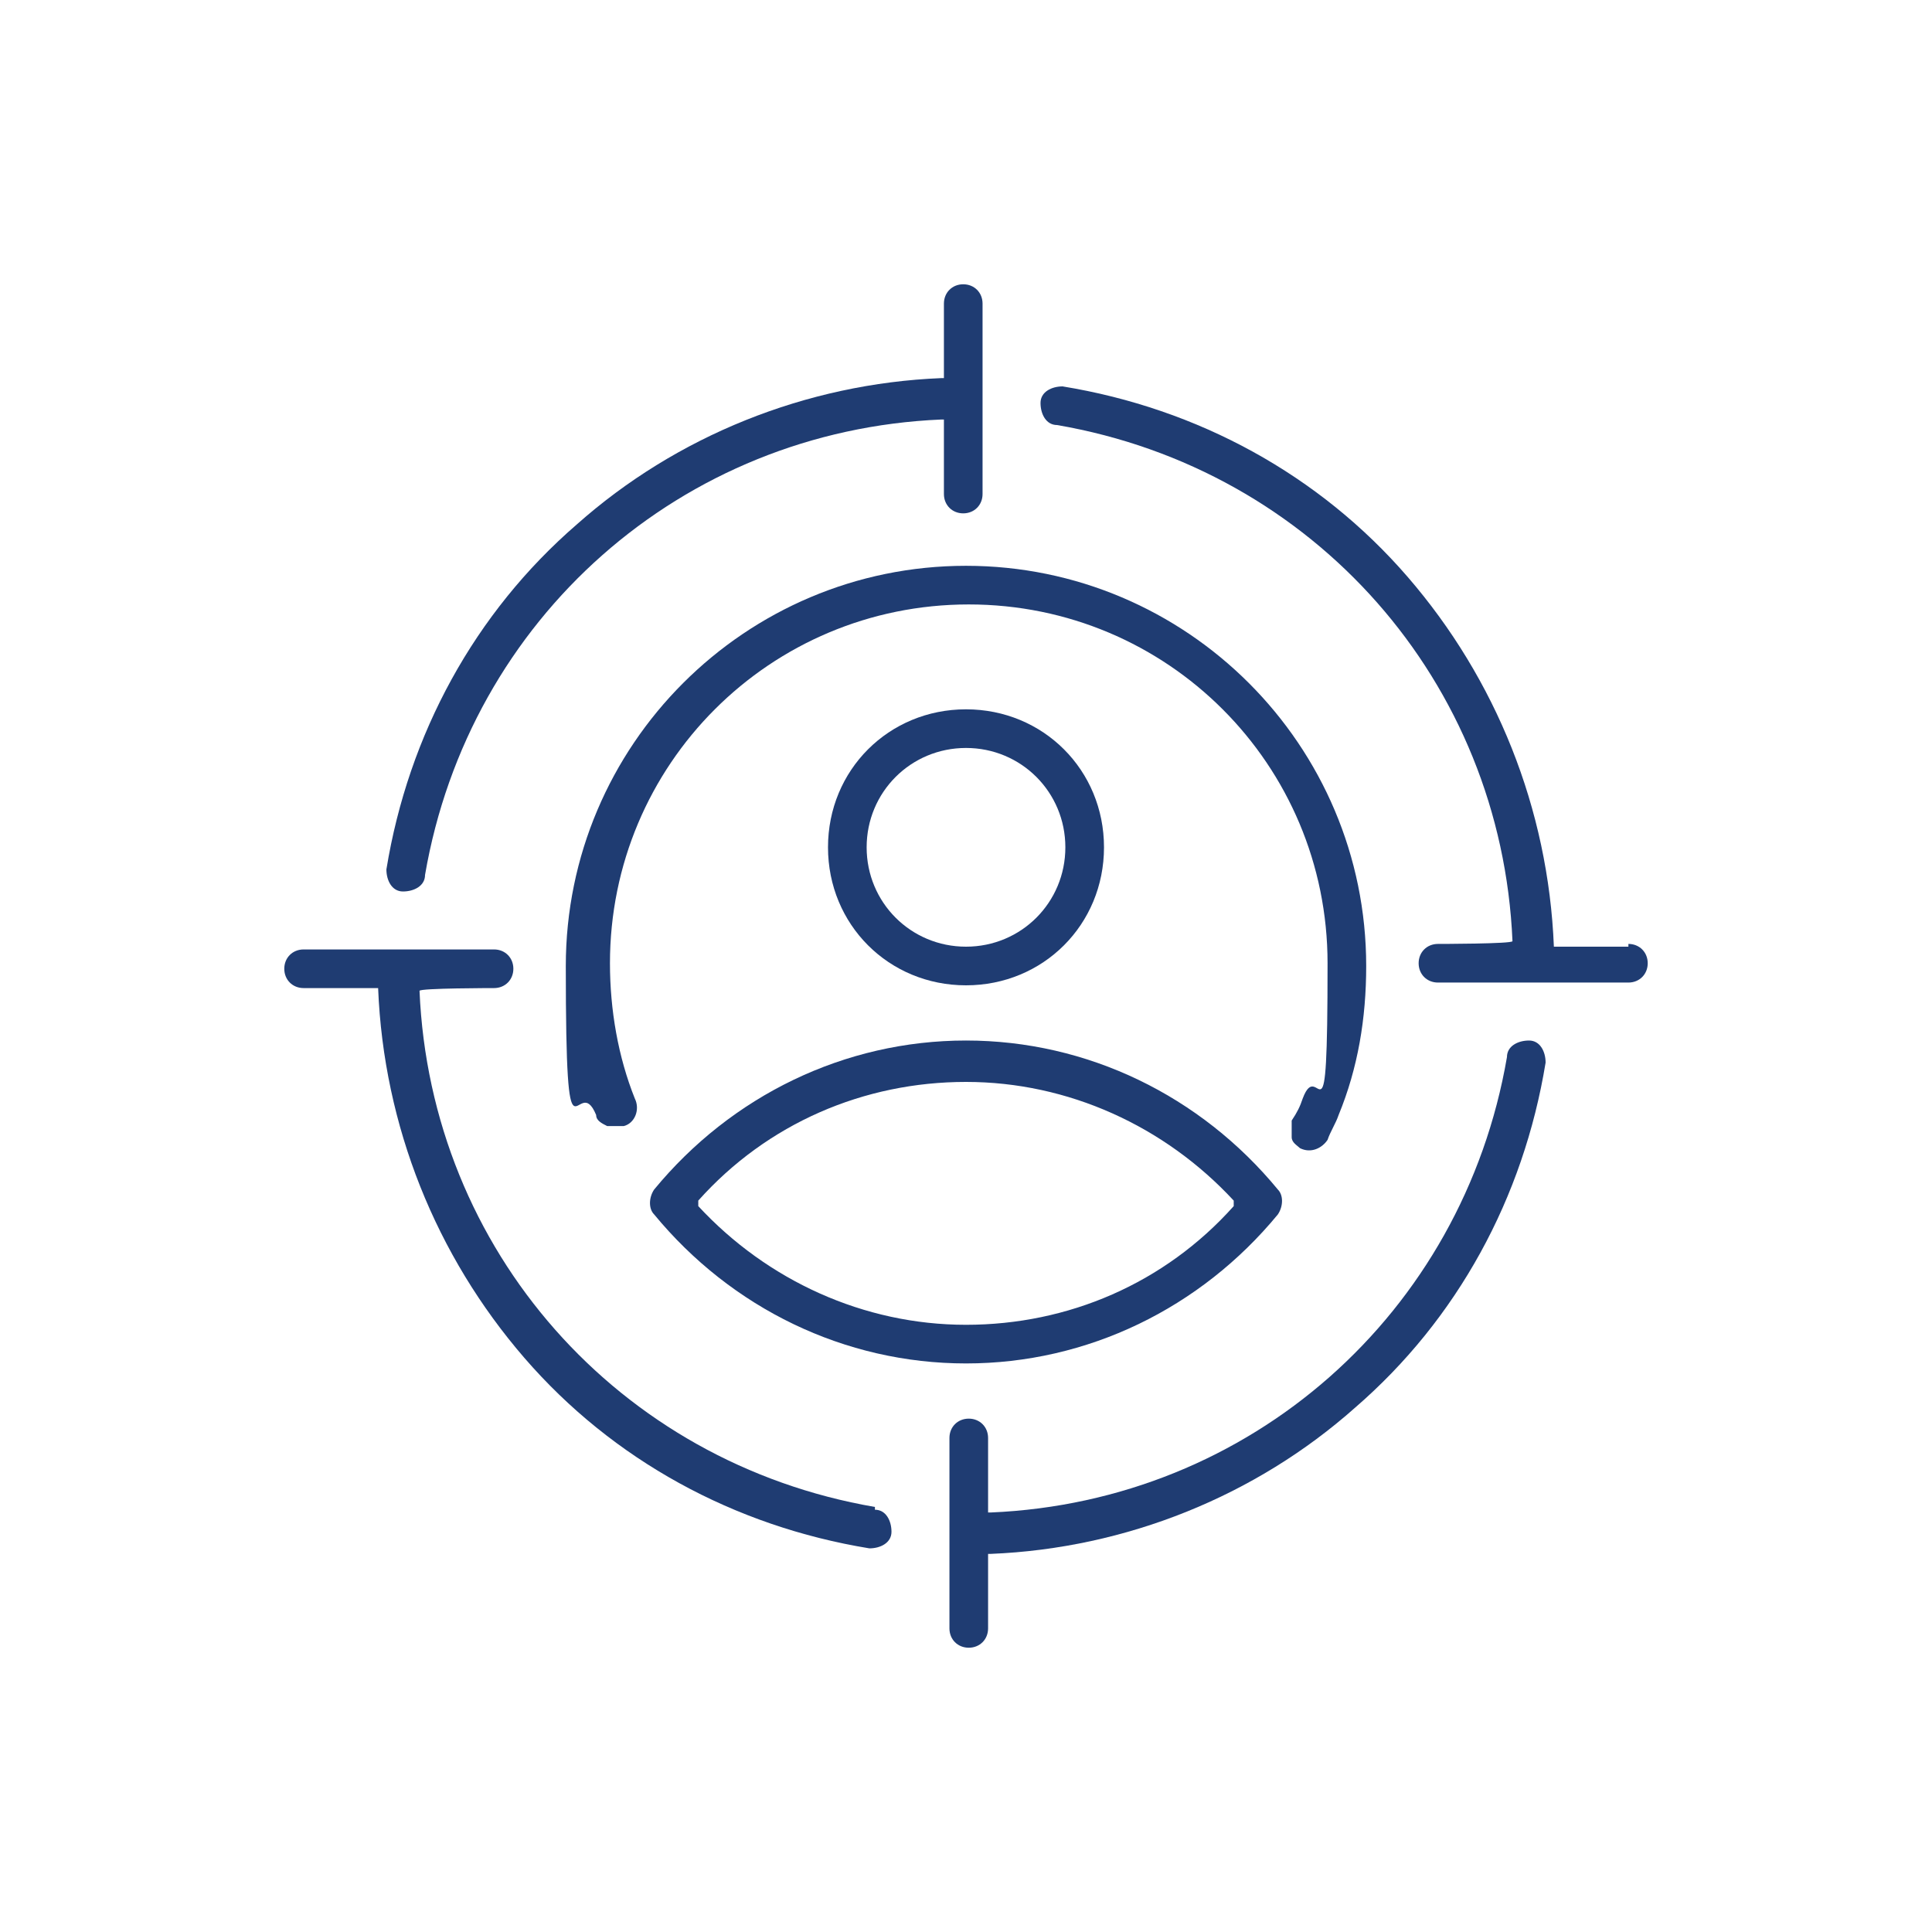<?xml version="1.0" encoding="UTF-8"?>
<svg xmlns="http://www.w3.org/2000/svg" version="1.1" viewBox="0 0 70 70">
  <defs>
    <style>
      .cls-1 {
        fill: #1f3c72;
      }
    </style>
  </defs>
  <!-- Generator: Adobe Illustrator 28.6.0, SVG Export Plug-In . SVG Version: 1.2.0 Build 709)  -->
  <g>
    <g id="target_audience">
      <path class="cls-1" d="M49.5,35c0-8-6.5-14.5-14.5-14.5s-14.5,6.5-14.5,14.5.4,3.7,1.1,5.4c0,.2.2.3.4.4.2,0,.4,0,.6,0,.4-.1.6-.6.4-1-.6-1.5-.9-3.2-.9-4.9,0-7.2,5.8-13,13-13s13,5.8,13,13-.3,3.3-.9,4.9c-.1.3-.2.5-.4.8,0,.2,0,.4,0,.6,0,.2.2.3.3.4h0c.4.2.8,0,1-.3.1-.3.3-.6.4-.9.7-1.7,1-3.5,1-5.4Z"/>
      <path class="cls-1" d="M23.7,44c2.8,3.4,6.9,5.4,11.3,5.4s8.5-2,11.3-5.4c.2-.3.2-.7,0-.9-2.8-3.4-6.9-5.4-11.3-5.4s-8.5,2-11.3,5.4c-.2.3-.2.7,0,.9ZM25.3,43.5c2.5-2.8,6-4.3,9.7-4.3s7.2,1.6,9.7,4.3h0c0,0,0,.2,0,.2-2.5,2.8-6,4.3-9.7,4.3s-7.2-1.6-9.7-4.3h0c0,0,0-.2,0-.2Z"/>
      <path class="cls-1" d="M40,30.7c0-2.8-2.2-5-5-5s-5,2.2-5,5,2.2,5,5,5,5-2.2,5-5ZM31.4,30.7c0-2,1.6-3.6,3.6-3.6s3.6,1.6,3.6,3.6-1.6,3.6-3.6,3.6-3.6-1.6-3.6-3.6Z"/>
      <path class="cls-1" d="M31.7,54.6c-9.3-1.6-16.1-9.3-16.5-18.7h0c0-.1,2.7-.1,2.7-.1.4,0,.7-.3.7-.7s-.3-.7-.7-.7h-6.9c-.4,0-.7.3-.7.7s.3.7.7.7h2.7c.2,5,2.1,9.7,5.3,13.4,3.2,3.7,7.6,6.1,12.5,6.9.4,0,.8-.2.8-.6,0-.4-.2-.8-.6-.8h0Z"/>
      <path class="cls-1" d="M59,34.3h-2.7c-.2-5-2.1-9.7-5.3-13.4-3.2-3.7-7.6-6.1-12.5-6.9-.4,0-.8.2-.8.6,0,.4.2.8.6.8,9.3,1.6,16.1,9.3,16.5,18.7h0c0,.1-2.7.1-2.7.1-.4,0-.7.3-.7.7s.3.7.7.7h6.9c.4,0,.7-.3.7-.7s-.3-.7-.7-.7h0Z"/>
      <path class="cls-1" d="M14.6,32.3h0c.4,0,.8-.2.8-.6,1.6-9.3,9.3-16.1,18.7-16.5h.1v2.7c0,.4.3.7.7.7s.7-.3.7-.7v-6.9c0-.4-.3-.7-.7-.7s-.7.3-.7.7v2.7h-.1c-4.9.2-9.6,2.1-13.2,5.3-3.7,3.2-6.1,7.6-6.9,12.5,0,.4.2.8.6.8Z"/>
      <path class="cls-1" d="M55.4,37.7c-.4,0-.8.2-.8.6-1.6,9.3-9.3,16.1-18.7,16.5h-.1v-2.7c0-.4-.3-.7-.7-.7s-.7.3-.7.7v6.9c0,.4.3.7.7.7s.7-.3.7-.7v-2.7h.1c4.9-.2,9.6-2.1,13.2-5.3,3.7-3.2,6.1-7.6,6.9-12.5,0-.4-.2-.8-.6-.8h0Z"/>
    </g>
  </g>
</svg>